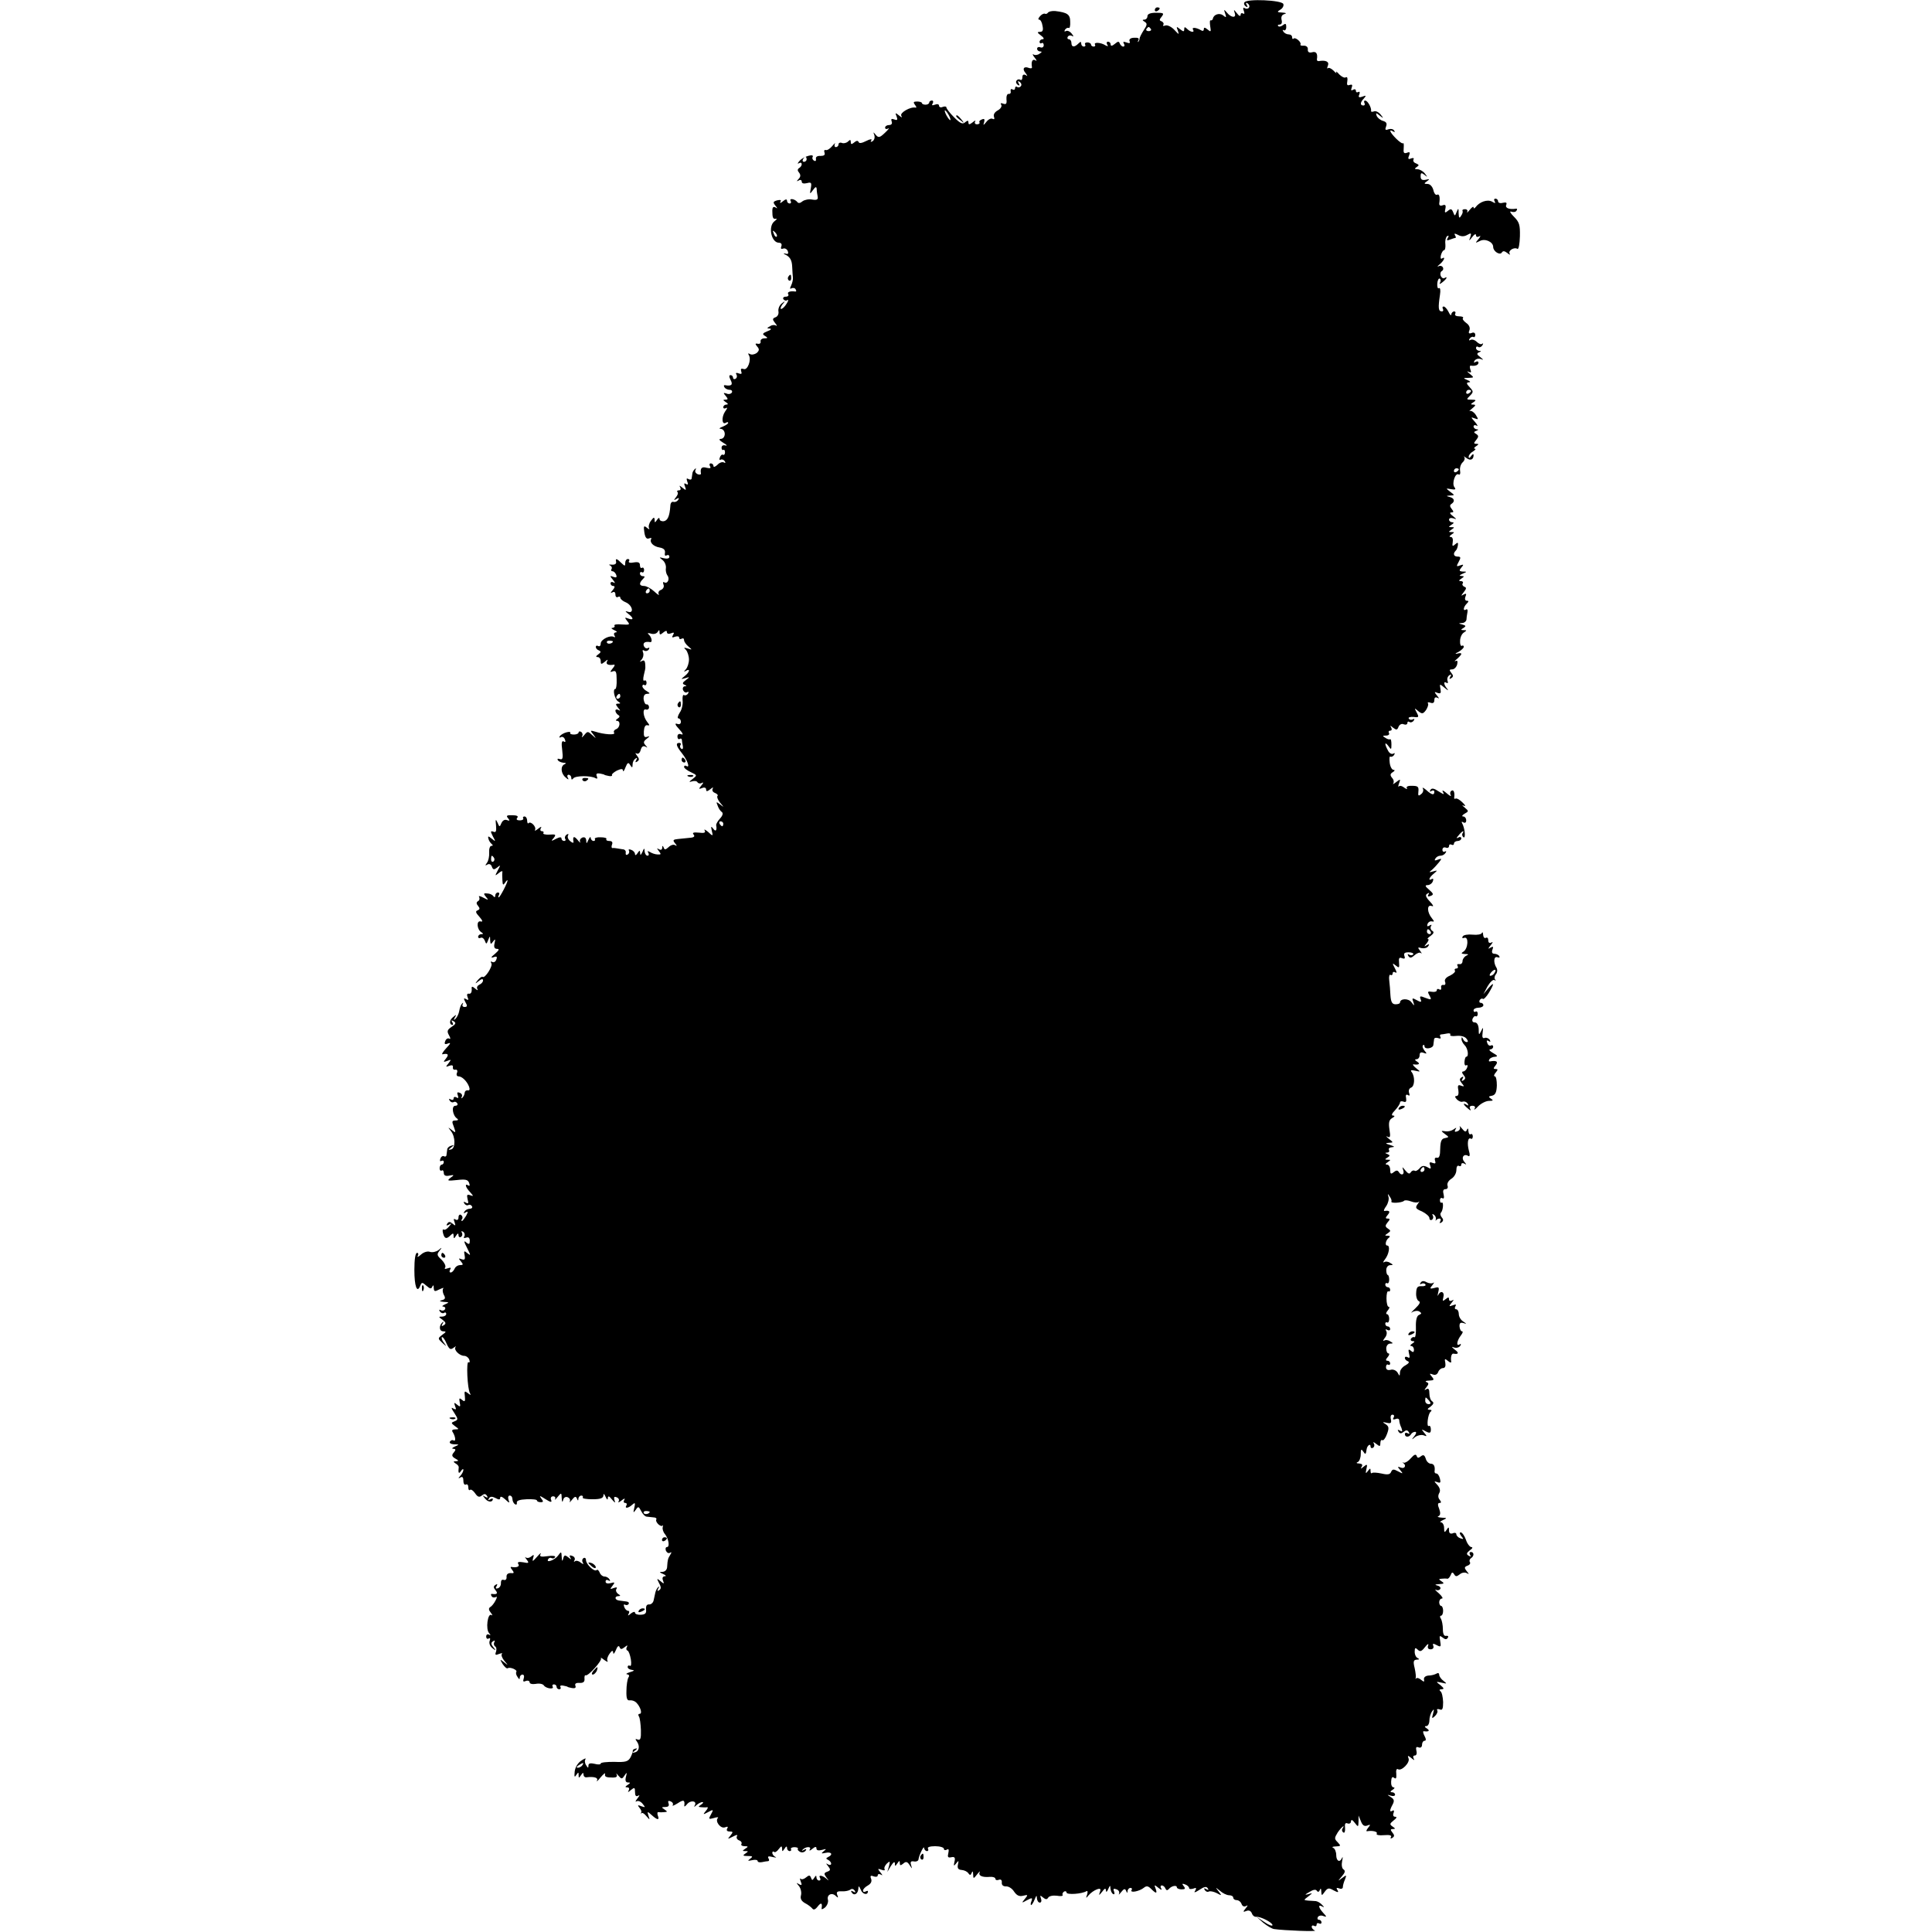 <?xml version="1.0" standalone="no"?>
<!DOCTYPE svg PUBLIC "-//W3C//DTD SVG 20010904//EN"
 "http://www.w3.org/TR/2001/REC-SVG-20010904/DTD/svg10.dtd">
<svg version="1.0" xmlns="http://www.w3.org/2000/svg"
 width="788pt" height="788pt" viewBox="0 0 788 788"
 preserveAspectRatio="xMidYMid meet">
<g transform="translate(0,788) scale(0.1,-0.1)"
fill="#000000" stroke="none">
<path d="M5076 7871 c-4 -5 -1 -13 5 -17 8 -5 9 -3 4 6 -5 9 -4 11 4 6 6 -4 9
-12 5 -17 -3 -5 -10 -6 -16 -3 -8 5 -9 1 -5 -10 4 -10 3 -15 -3 -11 -6 3 -10
1 -10 -6 0 -7 -7 -4 -15 7 -13 16 -14 17 -9 1 8 -22 -15 -20 -33 3 -11 13 -12
12 -6 -5 6 -17 4 -18 -8 -8 -15 12 -39 4 -42 -13 -1 -5 -5 -8 -9 -7 -4 2 -4
-9 -2 -24 4 -23 3 -25 -11 -13 -11 9 -15 9 -15 1 0 -7 -5 -9 -12 -4 -19 11
-39 13 -32 2 8 -13 -10 -11 -24 3 -9 9 -12 9 -12 -1 0 -11 -3 -11 -17 0 -15
12 -16 12 -9 -6 6 -18 5 -17 -14 3 -12 13 -29 21 -37 18 -8 -3 -12 -2 -8 3 3
5 -1 11 -7 14 -10 3 -10 7 0 19 11 14 8 16 -23 16 -23 0 -35 -5 -35 -14 0 -8
-6 -14 -12 -14 -10 0 -9 -3 1 -9 11 -7 10 -13 -4 -34 -9 -14 -17 -30 -17 -34
0 -4 -2 -10 -5 -13 -4 -3 -3 0 0 6 5 8 -2 11 -17 10 -14 0 -22 -6 -19 -14 4
-8 0 -10 -13 -5 -12 4 -15 3 -10 -5 4 -7 3 -12 -3 -12 -5 0 -11 6 -14 13 -3 9
-7 9 -20 -2 -11 -9 -17 -10 -17 -2 0 6 -5 11 -11 11 -5 0 -7 -5 -3 -12 5 -7 3
-8 -7 -3 -18 12 -49 14 -43 3 3 -4 0 -8 -5 -8 -6 0 -11 4 -11 8 0 5 -7 9 -15
9 -8 0 -12 -4 -9 -9 3 -4 0 -8 -5 -8 -6 0 -11 5 -11 12 0 9 -3 9 -12 0 -16
-16 -28 -15 -28 3 0 8 -5 15 -11 15 -5 0 -7 5 -4 10 4 6 12 7 18 3 7 -4 6 0
-2 10 -7 9 -18 14 -24 10 -6 -3 -7 -1 -3 6 4 6 11 9 15 7 4 -3 7 9 6 25 0 30
-11 38 -61 44 -14 1 -27 -2 -30 -7 -3 -4 -8 -6 -12 -4 -4 2 -13 -2 -20 -10 -7
-8 -9 -14 -4 -14 6 0 12 -11 14 -25 4 -18 1 -25 -10 -25 -13 0 -12 -3 4 -15
11 -8 14 -15 7 -15 -7 0 -13 -5 -13 -11 0 -5 4 -8 8 -5 5 3 9 -1 9 -8 0 -8 -6
-12 -14 -9 -7 3 -13 0 -13 -6 0 -6 6 -11 13 -11 8 0 7 -3 -3 -9 -8 -6 -19 -7
-25 -3 -5 3 -3 -3 5 -13 9 -11 10 -16 3 -11 -12 7 -18 -5 -14 -28 1 -5 -5 -6
-13 -3 -20 8 -28 -4 -13 -21 9 -13 9 -14 0 -8 -8 4 -13 1 -13 -9 0 -9 -4 -14
-9 -10 -5 3 -12 1 -15 -4 -4 -5 -1 -13 5 -17 8 -5 9 -3 4 6 -5 9 -4 11 4 6 6
-4 9 -12 5 -17 -3 -5 -10 -7 -15 -4 -5 4 -9 1 -9 -5 0 -6 -5 -8 -10 -5 -6 4
-9 1 -8 -7 2 -7 -2 -12 -8 -11 -6 1 -10 -9 -9 -22 2 -18 -1 -22 -13 -18 -10 4
-13 2 -8 -5 3 -6 -3 -16 -14 -22 -13 -7 -19 -17 -16 -26 3 -9 2 -12 -5 -9 -6
4 -17 -1 -25 -11 -13 -16 -15 -17 -10 -2 3 12 1 15 -9 11 -8 -3 -13 -8 -10
-12 2 -4 -2 -8 -10 -8 -8 0 -11 5 -8 11 4 6 -1 5 -10 -3 -13 -10 -17 -10 -17
-1 0 9 -3 10 -14 1 -10 -9 -20 -4 -45 21 -17 17 -31 35 -31 40 0 4 -7 5 -15 2
-8 -4 -15 -1 -15 5 0 6 -7 8 -17 4 -11 -4 -14 -3 -9 5 4 7 2 12 -3 12 -6 0
-11 -4 -11 -8 0 -5 -7 -9 -15 -9 -8 0 -15 3 -15 7 0 3 -9 6 -19 6 -16 0 -17
-3 -9 -14 6 -7 7 -12 2 -11 -20 5 -65 -21 -58 -33 5 -9 2 -8 -9 1 -15 12 -17
12 -10 -4 5 -14 3 -17 -10 -12 -11 4 -14 2 -10 -9 3 -8 -1 -14 -11 -14 -9 0
-16 -5 -16 -11 0 -5 6 -7 13 -3 6 4 1 -4 -13 -17 -22 -21 -27 -22 -38 -9 -11
13 -11 13 -6 -1 3 -10 0 -20 -7 -25 -8 -4 -10 -3 -5 4 4 6 -6 5 -21 -3 -18 -9
-29 -11 -31 -4 -3 6 -9 6 -18 -2 -11 -9 -14 -8 -14 2 0 10 -3 10 -11 2 -6 -6
-18 -9 -25 -6 -8 3 -14 0 -14 -6 0 -6 -5 -11 -11 -11 -5 0 -7 6 -4 13 4 6 -1
3 -10 -8 -9 -11 -21 -19 -27 -17 -6 2 -8 -3 -5 -11 3 -9 -2 -13 -17 -13 -12 1
-20 -4 -18 -12 1 -8 -2 -11 -8 -7 -6 3 -8 10 -6 14 10 16 -35 4 -52 -14 -9
-10 -11 -15 -4 -11 15 9 16 -10 2 -19 -8 -5 -8 -11 -1 -19 7 -9 7 -17 -2 -26
-9 -10 -9 -11 1 -6 6 4 12 2 12 -5 0 -7 8 -9 21 -6 18 5 20 2 16 -21 -5 -25
-4 -25 9 -7 10 14 14 15 15 4 0 -8 2 -21 4 -31 2 -12 -3 -15 -22 -12 -14 3
-32 -1 -40 -7 -9 -8 -17 -9 -21 -3 -10 13 -35 17 -27 4 3 -5 1 -10 -4 -10 -6
0 -11 5 -11 11 0 8 -6 7 -17 -2 -9 -8 -14 -9 -10 -2 5 7 0 9 -13 6 -17 -5 -18
-8 -8 -21 10 -12 10 -14 1 -8 -9 5 -13 0 -13 -13 0 -29 3 -36 15 -33 6 1 2 -4
-7 -11 -26 -21 -12 -87 19 -87 9 0 13 -6 10 -14 -4 -10 -1 -13 7 -10 7 3 16
-2 19 -10 4 -11 1 -14 -11 -10 -9 2 -7 -1 6 -7 15 -9 22 -22 23 -46 1 -18 2
-39 3 -45 1 -7 -2 -21 -7 -32 -6 -12 -6 -16 1 -12 6 3 14 2 17 -4 4 -6 3 -10
-2 -9 -20 3 -34 -2 -28 -11 3 -5 -1 -10 -10 -10 -9 0 -13 -5 -10 -10 4 -6 11
-8 16 -4 6 3 5 -3 -3 -15 -7 -12 -17 -21 -22 -21 -4 0 -2 8 5 18 13 15 12 16
-3 4 -9 -7 -15 -22 -13 -32 2 -10 -3 -21 -12 -24 -13 -5 -13 -9 -2 -23 8 -9 9
-14 4 -11 -6 4 -17 3 -25 -3 -13 -7 -13 -9 0 -9 8 -1 4 -6 -10 -11 -20 -8 -22
-12 -10 -19 13 -8 12 -10 -3 -10 -9 0 -16 -6 -15 -12 2 -7 -3 -12 -11 -10 -11
2 -12 0 -3 -11 10 -11 9 -17 -2 -27 -9 -6 -21 -8 -27 -4 -8 4 -9 3 -5 -4 12
-19 -5 -64 -21 -57 -10 3 -13 1 -10 -9 4 -11 1 -13 -10 -9 -10 4 -14 2 -9 -5
3 -6 2 -13 -4 -17 -5 -3 -10 -1 -10 4 0 6 -5 11 -10 11 -7 0 -7 -6 0 -20 10
-19 4 -26 -23 -21 -5 1 -6 -3 -2 -9 3 -5 13 -10 21 -10 8 0 12 -5 9 -11 -4 -6
-14 -8 -22 -4 -13 4 -14 3 -3 -10 10 -12 10 -15 -1 -15 -11 0 -11 -2 1 -10 10
-6 11 -10 3 -10 -7 0 -13 -5 -13 -11 0 -5 5 -7 12 -3 6 4 4 -3 -5 -15 -15 -23
-13 -56 4 -45 5 3 9 3 9 -1 0 -3 -10 -10 -22 -15 -14 -5 -17 -9 -8 -9 9 -1 16
-10 16 -21 0 -11 -7 -20 -16 -20 -10 -1 -6 -6 10 -16 14 -8 18 -13 9 -11 -9 3
-16 -1 -16 -9 0 -7 3 -11 7 -9 4 2 7 -2 7 -10 0 -8 -4 -12 -8 -10 -4 3 -10 -2
-13 -11 -3 -8 -2 -12 3 -9 5 3 13 0 17 -6 4 -7 3 -9 -4 -5 -6 3 -18 -1 -26
-10 -9 -8 -16 -11 -16 -5 0 6 -5 11 -11 11 -5 0 -7 -5 -3 -12 5 -8 0 -9 -14
-6 -20 6 -27 -2 -23 -24 0 -4 -6 -5 -14 -2 -8 4 -12 11 -8 18 3 6 2 7 -3 3 -5
-5 -10 -13 -10 -18 -1 -5 -2 -14 -3 -20 0 -5 -6 -7 -13 -3 -8 5 -9 2 -5 -10 5
-11 3 -15 -5 -10 -8 5 -9 2 -4 -11 6 -16 4 -16 -11 -4 -11 9 -14 10 -9 2 4 -8
2 -13 -5 -13 -7 0 -9 -3 -6 -7 4 -3 1 -13 -6 -21 -10 -13 -9 -14 2 -7 10 6 12
4 7 -4 -5 -7 -13 -10 -20 -8 -6 2 -12 -5 -12 -17 -3 -42 -11 -59 -27 -62 -9
-1 -17 3 -17 9 0 7 -5 5 -10 -3 -9 -13 -10 -13 -10 0 -1 12 -4 11 -15 -4 -8
-10 -11 -24 -8 -30 4 -6 0 -6 -8 1 -13 11 -15 8 -11 -18 3 -21 9 -29 19 -25 8
3 12 2 9 -2 -8 -14 9 -31 34 -35 17 -3 24 -10 22 -22 -2 -10 1 -14 7 -10 6 3
11 1 11 -6 0 -7 -9 -9 -22 -6 -21 5 -21 5 -6 -7 9 -7 15 -21 14 -32 -2 -10 1
-24 6 -31 11 -14 1 -36 -13 -28 -5 3 -6 -1 -3 -9 4 -9 -1 -18 -10 -22 -9 -3
-13 -11 -9 -18 3 -6 -5 -1 -19 12 -13 12 -32 22 -41 22 -20 0 -22 11 -5 28 9
9 9 12 0 12 -7 0 -12 5 -12 11 0 5 4 8 8 5 5 -3 9 1 9 9 0 8 -4 12 -9 9 -4 -3
-8 2 -8 11 0 11 -7 14 -25 11 -14 -3 -23 -1 -20 5 4 5 1 9 -4 9 -6 0 -11 -7
-11 -16 0 -14 -1 -14 -16 0 -19 19 -25 20 -21 4 1 -8 -6 -12 -18 -11 -11 1
-14 0 -7 -3 6 -3 10 -10 6 -15 -3 -5 -1 -9 4 -9 6 0 12 -7 15 -14 4 -11 1 -13
-11 -9 -15 6 -16 5 -2 -12 9 -11 10 -16 3 -11 -7 4 -13 2 -13 -3 0 -6 5 -11
11 -11 8 0 7 -6 -2 -17 -10 -11 -10 -14 -1 -9 7 4 12 1 12 -9 0 -9 5 -13 10
-10 6 3 10 2 10 -3 0 -5 10 -14 23 -19 27 -12 34 -47 8 -38 -13 4 -12 2 2 -9
22 -17 22 -27 0 -19 -16 6 -16 5 -5 -10 13 -15 10 -16 -22 -14 -19 2 -33 0
-30 -5 3 -4 -1 -8 -8 -9 -7 0 -4 -4 7 -9 11 -5 14 -9 7 -9 -7 -1 -10 -6 -6
-13 4 -6 3 -9 -2 -6 -15 9 -54 -10 -54 -27 0 -9 -5 -13 -10 -10 -5 3 -10 2
-10 -4 0 -5 6 -12 13 -14 9 -4 8 -8 -3 -16 -10 -7 -11 -11 -2 -11 6 0 12 -7
12 -16 0 -14 2 -15 17 -3 11 10 14 10 9 2 -7 -12 5 -18 28 -14 5 1 3 -6 -5
-15 -12 -15 -12 -17 1 -12 12 4 15 -3 15 -33 1 -22 -2 -39 -5 -39 -13 0 -3
-42 11 -51 11 -7 11 -9 0 -9 -11 0 -11 -3 0 -17 10 -11 10 -14 2 -9 -7 4 -13
3 -13 -3 0 -5 5 -13 11 -17 8 -4 7 -9 -2 -15 -8 -5 -9 -9 -3 -9 16 0 13 -28
-3 -34 -8 -3 -12 -10 -8 -15 6 -10 -41 -7 -78 5 -20 6 -21 5 -7 -12 13 -18 13
-18 -5 -2 -17 16 -19 16 -32 0 -8 -9 -12 -12 -9 -5 4 6 2 14 -4 18 -5 3 -10 2
-10 -2 0 -5 -9 -9 -19 -9 -11 0 -18 3 -15 7 2 4 -5 5 -16 2 -11 -3 -23 -10
-27 -16 -3 -5 -1 -7 4 -4 6 4 14 0 17 -9 4 -9 2 -13 -5 -8 -8 4 -10 -7 -6 -35
4 -34 2 -41 -10 -37 -8 3 -11 1 -8 -4 3 -6 14 -10 23 -11 11 0 12 -3 5 -6 -18
-7 -16 -38 4 -54 11 -10 14 -10 9 -1 -4 6 -2 12 3 12 6 0 11 -6 11 -12 0 -9 3
-9 8 -3 8 12 73 12 91 1 7 -4 9 -1 5 8 -4 10 0 13 13 11 10 -2 18 -4 18 -5 0
-1 8 -3 18 -5 9 -2 15 0 13 4 -2 3 7 11 20 18 18 8 24 8 25 0 0 -7 5 -1 10 13
8 20 12 22 19 10 8 -13 10 -12 10 2 0 9 5 20 12 24 7 5 8 3 3 -6 -5 -9 -4 -11
4 -6 9 6 9 11 -1 24 -7 9 -8 13 -2 9 7 -4 14 2 17 14 4 14 10 18 19 14 10 -6
10 -5 1 5 -10 11 -9 16 5 27 13 10 13 12 2 8 -12 -4 -15 1 -14 22 1 17 6 27
14 25 11 -2 10 0 0 13 -17 21 -21 57 -5 51 6 -2 12 2 12 9 0 8 -5 13 -10 12
-5 -1 -10 8 -12 21 -1 14 4 22 14 22 14 1 13 2 -1 11 -10 5 -18 15 -18 20 0 6
4 8 8 5 5 -3 9 1 9 9 0 8 -4 12 -9 9 -5 -3 -6 7 -2 23 4 15 7 30 6 33 0 24 -4
30 -14 24 -10 -5 -10 -4 -1 6 6 7 9 19 6 28 -4 10 -2 13 5 8 6 -3 14 -1 18 5
4 7 3 9 -3 6 -6 -4 -13 0 -17 8 -5 13 5 20 26 16 11 -1 5 22 -7 32 -6 5 -2 6
9 3 11 -4 23 -1 28 6 6 10 8 10 8 -1 0 -11 3 -11 15 -1 10 8 15 9 15 2 0 -7 7
-9 17 -5 12 5 14 3 8 -7 -6 -10 -4 -12 8 -7 10 3 17 2 17 -4 0 -6 5 -7 10 -4
6 3 10 1 10 -6 0 -6 8 -18 18 -26 16 -14 16 -14 -3 -8 -16 5 -18 4 -7 -6 6 -7
12 -25 12 -39 0 -14 -6 -32 -12 -39 -10 -11 -10 -13 0 -7 18 11 15 -5 -5 -21
-17 -14 -17 -14 2 -9 19 6 19 5 2 -8 -14 -10 -15 -15 -5 -19 9 -4 10 -6 1 -6
-7 -1 -10 -8 -7 -16 4 -8 11 -12 17 -8 6 3 7 1 3 -6 -4 -6 -11 -9 -16 -6 -5 3
-7 -7 -6 -22 2 -15 -3 -38 -12 -50 -8 -13 -10 -23 -5 -23 5 0 10 -6 10 -14 0
-9 -7 -12 -16 -8 -10 3 -7 -5 9 -22 15 -16 18 -25 9 -21 -10 4 -16 0 -16 -9 0
-8 4 -13 9 -10 4 3 8 2 9 -3 0 -4 2 -16 4 -26 2 -9 -1 -15 -6 -11 -5 3 -7 10
-4 15 4 5 1 9 -4 9 -17 0 -13 -13 11 -43 22 -28 34 -62 17 -51 -5 3 -9 1 -9
-4 0 -5 12 -14 27 -21 27 -13 27 -13 8 -28 -16 -12 -16 -14 -3 -10 10 3 20 2
23 -4 4 -5 12 -6 18 -2 7 4 6 -1 -2 -10 -12 -15 -12 -17 3 -11 9 4 16 1 16 -6
0 -9 4 -9 17 1 9 8 14 9 10 3 -4 -7 0 -15 9 -18 9 -4 14 -9 10 -13 -3 -3 2
-16 11 -27 17 -20 17 -20 0 -7 -16 12 -17 12 -10 -5 3 -10 11 -22 17 -26 6 -4
4 -14 -7 -26 -10 -11 -17 -23 -16 -28 4 -21 -2 -28 -12 -14 -9 12 -10 10 -6
-8 6 -23 5 -24 -15 -5 -12 10 -18 12 -14 6 5 -9 -1 -12 -24 -9 -21 2 -28 0
-21 -8 6 -7 2 -12 -15 -13 -13 -1 -35 -4 -49 -5 -20 -2 -22 -5 -12 -17 9 -11
9 -13 0 -8 -6 4 -18 0 -26 -8 -12 -11 -17 -12 -20 -2 -4 9 -6 9 -6 -1 -1 -8
-6 -10 -13 -6 -10 6 -10 5 -1 -7 10 -13 10 -15 -5 -14 -9 0 -24 5 -31 10 -10
5 -12 4 -7 -3 4 -7 2 -12 -3 -12 -6 0 -11 8 -12 18 0 14 -2 14 -9 -3 -6 -13
-9 -15 -9 -5 -1 13 -2 13 -11 0 -5 -8 -10 -10 -10 -4 0 7 -7 15 -16 18 -8 3
-12 2 -9 -3 3 -5 1 -13 -5 -16 -6 -4 -9 -1 -8 7 2 7 -4 14 -12 14 -8 1 -19 3
-25 4 -5 1 -13 2 -17 1 -4 0 -5 6 -2 14 4 10 0 15 -11 15 -9 0 -14 3 -12 8 3
4 -8 7 -23 7 -16 1 -26 -3 -24 -7 3 -4 0 -8 -5 -8 -6 0 -11 6 -12 13 0 6 -4 3
-9 -8 -7 -17 -9 -17 -9 -3 -1 11 -6 15 -16 12 -8 -4 -12 -11 -9 -18 3 -6 -2
-2 -10 8 -15 18 -21 15 -17 -8 1 -5 -5 -4 -13 3 -9 7 -13 18 -9 24 3 6 1 7 -6
3 -6 -4 -9 -12 -6 -17 4 -5 1 -9 -4 -9 -6 0 -11 5 -11 10 0 7 -8 6 -22 -1 -20
-11 -22 -10 -10 3 11 14 9 16 -17 14 -16 -1 -28 2 -25 6 3 4 0 8 -6 8 -6 0 -8
5 -4 13 5 7 0 6 -11 -3 -10 -8 -16 -10 -13 -5 7 12 -17 37 -26 28 -3 -4 -6 1
-6 10 0 9 -5 17 -11 17 -5 0 -8 -4 -5 -8 2 -4 -4 -8 -14 -8 -12 0 -16 4 -10
11 5 6 -2 10 -20 10 -23 1 -27 -2 -18 -12 8 -10 7 -12 -4 -8 -9 4 -18 -1 -23
-12 -7 -17 -8 -17 -16 2 -7 16 -9 14 -6 -11 2 -24 0 -31 -11 -26 -12 4 -12 1
-2 -19 12 -22 12 -23 -4 -10 -15 12 -17 12 -14 0 2 -8 8 -17 13 -21 6 -5 6 -8
-1 -8 -6 0 -10 -12 -9 -27 1 -16 -3 -34 -9 -42 -8 -11 -8 -13 2 -7 7 4 15 1
18 -9 5 -13 9 -13 22 -3 14 12 14 10 2 -12 -12 -23 -12 -24 4 -11 9 8 16 10
15 5 -1 -5 -1 -20 0 -34 1 -20 3 -22 11 -10 5 8 10 12 10 9 0 -10 -31 -69 -36
-69 -3 0 -2 5 1 10 3 6 1 10 -4 10 -6 0 -11 -6 -11 -12 0 -8 -3 -9 -8 -3 -4 6
-15 11 -25 11 -15 2 -16 -1 -5 -14 12 -14 10 -14 -11 -3 -13 7 -21 8 -17 3 3
-6 2 -14 -4 -17 -8 -5 -8 -11 0 -20 8 -10 7 -14 -2 -18 -10 -3 -8 -10 7 -26
14 -16 15 -22 5 -19 -18 4 -15 -33 3 -44 9 -6 9 -8 0 -8 -7 0 -13 -5 -13 -11
0 -5 5 -7 10 -4 6 3 13 -2 17 -11 6 -16 7 -16 14 2 7 18 8 18 8 -1 1 -17 3
-18 12 -5 9 12 10 11 6 -7 -4 -16 0 -23 10 -23 11 0 8 -6 -8 -20 -17 -14 -19
-18 -6 -14 13 5 16 2 11 -10 -3 -9 -11 -13 -17 -9 -6 3 -7 1 -3 -6 7 -11 -27
-64 -36 -55 -3 2 -11 -4 -19 -13 -13 -16 -12 -17 4 -4 11 9 17 10 17 2 0 -6
-7 -14 -15 -17 -8 -4 -12 -11 -8 -18 4 -6 0 -6 -9 2 -13 11 -16 10 -14 -5 0
-10 -4 -17 -11 -16 -8 2 -10 -4 -6 -14 5 -11 3 -14 -6 -8 -10 6 -11 3 -3 -12
9 -15 8 -20 -3 -20 -8 0 -11 5 -8 11 3 6 2 8 -2 3 -5 -4 -10 -17 -12 -30 -2
-12 -9 -26 -15 -32 -8 -7 -9 -6 -3 5 8 13 6 13 -8 1 -15 -12 -15 -31 -1 -31 3
0 2 5 -2 12 -5 7 -3 8 6 3 11 -7 9 -12 -8 -23 -18 -12 -20 -18 -11 -34 7 -12
7 -18 1 -14 -5 3 -13 -1 -16 -10 -5 -12 -2 -15 11 -10 13 5 11 0 -7 -19 -14
-15 -20 -26 -15 -25 22 5 27 -1 14 -17 -12 -15 -12 -16 5 -10 17 7 17 6 5 -10
-12 -15 -12 -16 3 -10 11 4 17 2 15 -6 -1 -7 3 -11 10 -10 7 2 10 -4 7 -12 -4
-8 -1 -15 6 -15 14 0 34 -19 43 -42 4 -11 2 -17 -5 -15 -7 1 -12 -3 -13 -10 0
-6 -4 -15 -9 -20 -5 -4 -6 -3 -3 3 4 7 0 14 -8 17 -10 4 -12 1 -8 -10 4 -11 2
-14 -5 -9 -7 4 -12 2 -12 -4 0 -6 -5 -8 -12 -4 -7 4 -8 3 -4 -5 4 -6 11 -9 16
-6 5 3 11 1 15 -5 3 -5 0 -10 -8 -10 -17 0 -11 -40 7 -52 7 -5 4 -8 -6 -8 -15
0 -16 -4 -7 -26 9 -25 8 -26 -8 -13 -17 13 -17 13 -4 -4 19 -24 19 -70 1 -75
-13 -3 -13 -2 0 8 13 10 13 11 0 7 -8 -2 -16 -9 -16 -15 -1 -7 -2 -17 -3 -23
0 -5 -5 -8 -10 -5 -5 3 -12 -1 -15 -10 -3 -8 -2 -12 4 -9 6 3 10 1 10 -4 0 -6
-4 -11 -8 -11 -5 0 -9 -7 -9 -15 0 -8 4 -12 9 -9 4 3 8 -2 8 -10 0 -10 7 -14
22 -11 21 4 22 3 5 -9 -15 -12 -12 -13 26 -9 35 4 45 2 50 -11 4 -10 3 -15 -3
-11 -16 10 -12 -7 7 -27 15 -17 15 -18 1 -13 -13 5 -15 2 -11 -16 5 -17 3 -20
-7 -14 -9 5 -11 4 -6 -4 4 -6 11 -9 16 -6 5 3 11 1 15 -5 3 -5 -1 -10 -9 -10
-8 0 -18 -5 -22 -12 -5 -7 -3 -8 5 -3 10 6 11 3 2 -14 -7 -11 -14 -21 -17 -21
-3 0 -3 4 1 9 3 5 1 12 -5 16 -5 3 -10 -1 -10 -10 0 -10 -5 -13 -12 -9 -8 5
-9 2 -4 -11 5 -15 4 -16 -8 -6 -11 9 -16 9 -22 0 -5 -8 -3 -9 7 -4 12 8 12 6
0 -8 -7 -9 -17 -15 -21 -12 -5 3 -6 -4 -3 -15 6 -23 14 -25 31 -8 9 9 12 9 12
-2 0 -13 2 -13 10 0 7 11 10 11 10 2 0 -7 5 -10 10 -7 6 4 7 11 4 17 -4 7 -2
8 5 4 6 -4 8 -12 5 -18 -5 -7 -2 -9 7 -6 10 4 15 -1 15 -13 0 -14 -3 -16 -15
-6 -10 9 -9 2 4 -23 15 -30 16 -33 2 -22 -14 12 -16 11 -12 -8 3 -17 0 -20
-12 -16 -13 5 -14 4 -3 -9 10 -12 10 -15 -4 -15 -9 0 -19 -7 -22 -15 -4 -8
-10 -15 -16 -15 -5 0 -6 5 -2 12 5 8 2 9 -10 5 -11 -4 -15 -3 -10 4 3 6 -4 20
-15 31 -19 17 -20 22 -9 36 12 15 11 16 -4 3 -10 -7 -25 -10 -34 -7 -10 4 -26
-1 -37 -11 -11 -10 -17 -12 -13 -5 4 6 2 12 -3 12 -7 0 -11 -27 -11 -69 0 -68
11 -98 24 -65 6 15 8 15 25 0 15 -13 20 -14 24 -4 4 8 6 7 6 -5 1 -15 4 -16
23 -6 13 6 20 8 16 4 -4 -4 -3 -16 2 -26 8 -13 6 -19 -8 -22 -12 -3 -9 -5 8
-7 23 -1 23 -2 5 -10 -11 -5 -14 -9 -7 -9 7 -1 10 -6 7 -11 -4 -6 -11 -7 -17
-4 -7 4 -8 2 -4 -5 4 -6 12 -9 17 -6 5 4 9 1 9 -4 0 -6 -8 -11 -17 -11 -15 0
-15 -1 2 -13 14 -11 15 -16 5 -22 -9 -6 -11 -4 -5 6 5 8 4 10 0 6 -16 -14 -14
-37 3 -37 13 0 12 -3 -4 -14 -19 -15 -19 -15 0 -33 18 -16 19 -17 7 0 -8 9
-11 20 -9 23 3 3 12 -8 19 -25 11 -24 16 -28 29 -18 8 6 12 8 8 3 -9 -11 16
-36 35 -36 8 0 18 -7 21 -16 3 -8 2 -13 -3 -10 -10 7 -5 -109 6 -127 5 -8 2
-8 -9 1 -13 10 -15 9 -12 -13 2 -21 0 -24 -11 -15 -12 10 -13 8 -10 -10 4 -18
2 -20 -11 -9 -12 10 -13 9 -8 -6 6 -14 4 -16 -7 -10 -10 7 -9 1 4 -18 16 -25
16 -28 1 -34 -15 -6 -15 -7 2 -20 17 -12 17 -13 0 -13 -11 0 -15 -4 -9 -12 11
-18 13 -39 3 -33 -5 3 -11 1 -15 -5 -3 -6 4 -10 17 -11 22 0 22 -1 3 -9 -11
-5 -14 -9 -6 -9 10 -1 11 -4 2 -15 -10 -11 -8 -17 6 -25 14 -8 15 -10 3 -11
-12 0 -12 -2 -2 -9 8 -4 13 -11 13 -15 -3 -23 0 -30 9 -16 5 8 10 10 10 5 0
-6 -6 -17 -12 -24 -10 -11 -10 -13 0 -7 8 5 12 0 12 -14 0 -12 5 -18 10 -15 6
3 10 -2 10 -11 0 -10 3 -14 7 -11 3 4 13 -2 21 -14 10 -15 17 -17 27 -9 10 8
15 8 21 -1 5 -8 3 -9 -7 -4 -12 8 -12 6 0 -8 12 -15 31 -15 31 -1 0 3 -5 2
-12 -2 -7 -4 -8 -3 -4 4 5 9 13 9 27 2 14 -8 19 -7 19 1 0 7 8 5 20 -6 18 -17
20 -17 14 -2 -3 10 -1 17 5 17 6 0 11 -6 11 -14 0 -8 5 -18 10 -21 6 -4 9 -1
8 6 -2 8 12 13 40 14 23 1 42 -1 42 -5 0 -4 7 -7 15 -7 12 0 12 3 2 16 -9 12
-5 11 17 -3 22 -14 28 -15 24 -4 -4 8 0 15 8 15 7 0 11 -5 8 -11 -3 -6 2 -2
10 8 16 19 16 19 17 -5 1 -16 3 -18 6 -7 2 10 10 15 19 11 7 -3 11 -10 8 -17
-3 -6 1 -3 9 7 11 14 16 15 20 5 4 -10 6 -10 6 0 1 6 6 12 12 12 5 0 8 -3 6
-8 -3 -4 15 -7 39 -7 32 0 44 4 45 15 0 10 3 8 9 -5 5 -12 9 -14 9 -6 1 11 5
10 17 -5 13 -15 15 -16 10 -2 -3 12 -1 15 9 11 8 -3 12 -10 8 -17 -4 -6 2 -4
12 4 11 9 16 10 11 2 -4 -7 -2 -12 4 -12 6 0 8 -5 5 -10 -9 -14 8 -12 24 3 11
10 13 8 8 -13 -5 -21 -4 -22 6 -8 10 15 12 14 22 -5 6 -12 16 -23 23 -23 7 -1
19 -2 28 -3 8 0 13 -4 11 -8 -3 -5 1 -13 8 -20 8 -7 15 -9 18 -5 2 4 2 1 0 -7
-2 -7 2 -20 9 -28 15 -19 21 -53 8 -53 -5 0 -7 -7 -4 -15 4 -8 11 -12 17 -8 6
4 7 1 1 -8 -10 -16 -11 -20 -13 -49 0 -12 -8 -20 -18 -21 -15 0 -15 -2 2 -9
11 -5 14 -9 6 -9 -8 -1 -11 -7 -7 -17 6 -15 4 -15 -10 -3 -16 13 -16 12 -6 -8
9 -16 9 -24 0 -29 -7 -5 -8 -3 -3 7 5 8 4 10 0 6 -5 -4 -10 -14 -12 -22 -2 -8
-5 -23 -7 -32 -2 -10 -10 -17 -18 -17 -10 1 -14 -6 -13 -20 2 -16 -3 -21 -21
-22 -13 -1 -24 3 -24 8 0 6 -8 4 -17 -3 -11 -10 -14 -10 -9 -1 4 6 3 12 -2 12
-6 0 -13 7 -16 16 -3 8 -2 12 3 9 5 -3 12 -2 15 3 3 5 -1 9 -9 10 -8 1 -22 3
-30 4 -18 2 -20 18 -2 18 9 0 8 3 -2 9 -7 5 -11 14 -7 20 5 7 1 8 -11 4 -15
-6 -16 -5 -5 9 11 14 10 16 -7 11 -13 -3 -21 -1 -21 6 0 7 5 9 12 5 7 -4 8 -3
4 4 -4 7 -13 12 -21 12 -7 0 -16 7 -19 16 -4 9 -9 14 -13 10 -9 -8 -43 24 -43
41 0 8 -5 11 -10 8 -6 -4 -7 -12 -3 -18 5 -8 2 -8 -9 0 -8 7 -19 9 -23 5 -5
-4 -5 -2 -2 4 4 7 0 15 -9 18 -10 4 -13 2 -8 -7 6 -9 3 -8 -8 1 -14 11 -17 10
-21 -5 -3 -13 -5 -11 -6 6 -1 24 -2 24 -15 6 -13 -18 -51 -32 -40 -14 3 5 9 7
14 4 5 -3 11 -1 14 4 3 5 -10 7 -30 4 -28 -4 -35 -2 -29 9 4 7 -3 2 -15 -12
-17 -19 -20 -21 -16 -6 5 15 4 17 -7 8 -8 -7 -18 -8 -23 -4 -4 4 -3 0 4 -9 11
-14 9 -16 -14 -11 -19 3 -25 1 -20 -7 7 -10 -6 -16 -28 -12 -5 1 -4 -4 3 -12
9 -12 8 -15 -6 -13 -11 0 -18 -5 -17 -16 1 -9 -4 -14 -11 -12 -8 3 -12 -2 -12
-12 1 -9 -4 -19 -12 -22 -9 -3 -11 0 -6 8 5 9 4 11 -4 6 -9 -6 -9 -11 0 -22
11 -13 6 -18 -14 -15 -5 1 -6 -3 -2 -9 3 -6 11 -7 17 -4 6 4 6 -1 -1 -14 -6
-12 -16 -24 -22 -27 -7 -5 -6 -12 3 -23 7 -9 8 -13 2 -9 -15 9 -24 -59 -9 -74
7 -9 7 -10 -1 -6 -6 3 -11 0 -11 -8 0 -8 5 -11 10 -8 6 4 8 0 4 -10 -3 -9 1
-21 11 -29 15 -12 16 -11 4 4 -10 12 -10 18 -1 24 7 4 9 3 5 -4 -3 -6 -2 -13
3 -17 6 -3 7 -13 4 -22 -5 -13 -2 -15 12 -9 11 4 16 4 12 0 -4 -4 1 -17 10
-28 17 -20 17 -20 -1 -6 -18 14 -18 14 -6 -7 8 -12 17 -20 21 -17 10 6 40 -7
35 -15 -3 -4 -1 -13 5 -21 6 -10 9 -11 9 -2 0 6 5 12 11 12 6 0 8 -7 5 -16 -4
-12 -2 -15 9 -10 8 3 15 0 15 -5 0 -7 11 -9 25 -7 14 3 29 0 33 -6 8 -13 44
-18 36 -5 -3 5 0 9 5 9 6 0 11 -4 11 -10 0 -5 5 -10 11 -10 5 0 8 4 5 9 -4 5
2 8 11 6 10 -2 18 -4 18 -5 0 -1 8 -3 18 -5 12 -2 17 1 14 9 -4 9 3 13 16 12
15 -1 22 4 21 16 -1 10 1 17 5 15 10 -4 69 61 62 70 -3 4 3 1 13 -7 11 -8 17
-10 14 -5 -4 6 0 19 8 30 10 14 14 15 15 4 0 -8 5 -3 11 11 6 16 12 20 15 12
4 -10 8 -10 21 0 10 8 13 9 9 1 -4 -6 -3 -13 2 -15 5 -1 11 -18 14 -36 3 -18
1 -30 -4 -26 -5 3 -9 0 -9 -5 0 -6 8 -11 18 -12 11 -1 9 -4 -8 -9 -14 -4 -19
-8 -12 -9 8 -1 10 -6 5 -13 -4 -7 -8 -32 -8 -54 -1 -32 3 -41 14 -39 9 1 20
-3 26 -9 17 -17 26 -46 14 -46 -6 0 -7 -5 -3 -11 4 -6 7 -31 8 -55 1 -35 -2
-43 -13 -39 -10 4 -11 2 -4 -7 14 -19 10 -41 -7 -45 -13 -4 -13 -3 0 7 10 8
11 10 2 8 -8 -2 -12 -6 -11 -8 1 -3 -3 -15 -9 -27 -10 -18 -20 -21 -67 -19
-30 0 -55 -2 -55 -7 0 -4 -11 -5 -25 -1 -17 4 -25 2 -25 -7 0 -11 -2 -11 -9 1
-6 8 -7 19 -3 25 3 5 -4 3 -17 -6 -14 -9 -25 -27 -27 -44 -2 -22 -1 -26 6 -15
9 13 10 13 10 0 0 -13 1 -13 10 0 7 11 10 11 10 2 0 -7 6 -12 12 -11 32 4 49
-2 43 -13 -4 -7 3 -2 14 12 12 14 20 21 19 15 -3 -12 4 -15 33 -15 13 0 18 4
14 13 -4 6 0 4 7 -5 13 -15 15 -15 25 0 10 15 11 14 6 -5 -4 -15 -1 -23 8 -23
11 0 11 -2 -1 -10 -11 -7 -11 -10 -2 -10 8 0 10 -5 6 -13 -5 -8 -2 -8 9 2 15
12 17 11 17 -8 0 -15 4 -20 13 -15 7 5 6 0 -3 -11 -8 -10 -10 -16 -4 -12 7 4
18 -1 25 -10 12 -15 12 -16 -5 -10 -15 6 -17 5 -8 -6 7 -8 10 -17 7 -20 -3 -4
-2 -5 2 -2 3 3 12 -3 20 -13 14 -16 14 -16 8 2 -6 19 -5 19 13 3 23 -21 33
-22 25 -2 -3 9 -2 15 3 14 5 -1 16 -1 24 0 13 1 13 2 0 11 -13 8 -12 10 4 10
12 0 16 5 13 14 -4 10 -1 13 8 9 8 -3 12 -10 9 -15 -4 -6 5 -2 20 7 24 16 30
14 27 -10 -1 -5 4 -3 11 6 14 18 42 14 32 -4 -5 -8 -2 -8 7 1 7 6 18 12 24 12
5 0 3 -5 -5 -10 -13 -9 -13 -10 0 -11 8 -1 19 -1 24 0 5 1 3 -6 -5 -15 -13
-16 -12 -16 9 -5 22 12 23 11 12 -9 -11 -20 -10 -21 12 -15 12 4 20 4 16 0
-13 -13 11 -45 29 -38 11 4 14 3 9 -5 -4 -7 -1 -12 10 -12 14 0 15 -2 3 -17
-13 -15 -12 -15 10 -4 15 8 21 9 17 2 -4 -6 0 -14 8 -17 9 -3 13 -10 10 -15
-3 -5 3 -9 13 -9 15 0 16 -2 3 -10 -13 -9 -13 -10 0 -10 13 0 13 -1 0 -10 -12
-8 -10 -10 10 -10 20 0 22 -2 10 -11 -12 -9 -11 -10 8 -6 12 3 22 1 22 -3 0
-5 8 -7 18 -5 9 2 21 4 25 4 5 1 5 6 1 12 -4 8 1 9 17 5 13 -3 18 -3 12 0 -7
3 -13 11 -13 17 0 5 3 7 7 4 3 -4 12 1 19 11 11 14 13 14 14 2 0 -13 1 -13 10
0 6 10 10 11 10 3 0 -7 5 -13 11 -13 5 0 8 4 5 8 -2 4 4 8 14 8 10 0 17 -3 14
-7 -2 -4 3 -9 11 -13 8 -3 17 0 21 6 5 7 2 8 -7 3 -8 -5 -10 -4 -6 0 12 14 38
15 30 2 -4 -7 1 -6 10 2 12 10 17 10 17 2 0 -8 8 -10 23 -6 18 5 19 4 7 -5
-12 -10 -11 -11 8 -7 23 5 31 -7 10 -17 -10 -5 -10 -7 0 -12 6 -3 12 -10 12
-15 0 -6 -6 -7 -13 -3 -9 6 -9 4 1 -8 10 -13 10 -17 -4 -22 -14 -5 -14 -9 -3
-24 11 -14 11 -15 -1 -4 -17 14 -34 16 -25 2 3 -6 1 -10 -4 -10 -6 0 -11 6
-11 13 0 9 -3 8 -9 -2 -7 -11 -9 -11 -13 0 -4 11 -8 12 -20 2 -8 -7 -18 -10
-22 -6 -4 4 -4 -1 0 -11 6 -15 4 -17 -7 -11 -12 8 -12 6 0 -8 7 -9 11 -26 8
-37 -4 -14 2 -24 16 -32 12 -6 25 -16 30 -22 5 -7 12 -5 22 8 14 18 20 15 16
-8 -1 -5 5 -3 14 4 9 8 14 22 12 31 -6 21 16 32 32 16 9 -9 11 -8 6 4 -5 12 0
16 17 15 13 -1 28 2 35 6 7 6 14 4 19 -3 5 -8 3 -9 -6 -4 -9 5 -11 4 -6 -4 10
-15 26 -5 27 17 0 12 3 10 10 -6 7 -19 29 -23 29 -6 0 3 -4 2 -10 -1 -5 -3
-10 -2 -10 4 0 6 9 15 20 21 12 7 17 16 13 27 -5 12 -2 15 10 10 9 -3 17 -2
17 4 0 6 6 7 13 3 8 -5 7 -2 -2 9 -12 15 -12 17 4 11 10 -4 16 -3 13 2 -3 5 1
15 9 23 13 12 14 11 9 -10 l-7 -24 15 25 c10 15 15 19 16 10 0 -13 1 -13 10 0
8 12 10 12 10 1 0 -10 3 -11 14 -2 11 10 17 8 26 -6 11 -17 11 -17 6 0 -4 13
-1 17 11 15 10 -2 18 2 19 7 2 18 23 60 23 48 1 -7 6 -13 12 -13 5 0 7 4 4 10
-4 6 8 10 29 10 20 0 36 -5 36 -11 0 -5 5 -7 12 -3 7 5 9 0 6 -14 -4 -16 -2
-20 12 -17 14 3 17 -2 13 -18 -4 -18 -3 -20 7 -7 10 13 11 12 7 -5 -3 -15 1
-21 16 -22 11 -1 23 -7 27 -14 6 -8 9 -8 13 2 3 9 6 7 6 -5 1 -20 1 -20 17 0
8 10 13 14 10 8 -7 -14 10 -22 42 -19 12 1 22 -3 22 -8 0 -5 6 -7 14 -4 8 3
13 -1 12 -11 -1 -11 6 -16 17 -16 10 1 25 -8 33 -21 11 -16 21 -21 37 -17 20
5 21 4 7 -13 -14 -17 -14 -18 9 -5 21 11 23 10 18 -4 -4 -9 -4 -16 -1 -16 2 0
9 10 14 23 7 17 9 18 9 5 1 -10 6 -18 12 -18 6 0 8 7 5 16 -5 14 -4 15 8 5 11
-9 16 -9 21 -1 4 7 20 10 36 8 15 -3 26 -1 23 3 -2 4 0 10 6 14 5 3 10 1 10
-4 0 -10 64 -6 82 6 4 2 5 -4 2 -14 -6 -16 -5 -17 7 -2 8 9 22 19 33 23 14 5
17 2 12 -11 -5 -15 -4 -15 9 1 11 15 15 16 16 5 0 -8 4 -6 9 6 7 16 9 17 9 3
1 -9 5 -20 11 -23 6 -3 7 1 4 10 -5 11 -2 14 10 9 9 -3 13 -11 10 -18 -3 -6 1
-3 9 7 11 14 16 15 20 5 4 -10 6 -10 6 0 1 6 6 12 12 12 5 0 8 -4 4 -9 -7 -13
33 -5 51 10 10 8 17 7 29 -5 21 -21 26 -20 18 2 -6 15 -5 16 12 2 11 -9 16
-10 11 -2 -4 6 -3 12 3 12 5 0 12 -6 14 -12 4 -9 8 -9 14 -3 10 13 33 18 33 7
0 -4 9 -8 19 -8 15 0 17 3 9 13 -8 10 -7 12 6 7 9 -3 16 -10 16 -15 0 -4 7 -5
17 -2 12 5 14 3 8 -8 -7 -10 -2 -9 17 3 19 13 29 15 34 6 5 -7 3 -8 -6 -3 -9
5 -11 4 -6 -4 4 -6 11 -9 16 -6 5 3 20 0 32 -6 22 -12 22 -11 8 7 -14 18 -14
18 6 2 11 -10 28 -18 37 -18 9 0 17 -4 17 -10 0 -5 6 -10 14 -10 8 0 17 -7 20
-16 3 -9 11 -12 18 -8 9 5 8 2 -1 -9 -12 -15 -12 -17 3 -11 10 4 18 0 22 -10
3 -9 11 -15 18 -14 16 2 66 -23 66 -34 0 -5 -15 0 -32 12 l-33 22 27 -24 c16
-13 36 -25 45 -26 41 -6 177 -11 166 -6 -7 3 -13 10 -13 15 0 6 5 7 10 4 6 -3
10 -1 10 5 0 6 5 8 10 5 6 -3 10 -1 10 4 0 6 -5 11 -11 11 -5 0 -7 5 -4 11 4
6 14 8 23 4 14 -5 14 -3 -1 13 -20 22 -22 36 -4 26 9 -5 9 -3 -1 7 -7 8 -18
14 -25 15 -7 0 -21 2 -31 2 -20 2 -20 2 0 17 19 15 19 15 -1 9 -15 -4 -13 -1
5 9 16 10 27 12 31 5 4 -6 9 -5 12 3 3 9 6 7 6 -5 1 -19 2 -19 14 -2 12 16 17
17 36 6 19 -10 22 -9 16 1 -6 8 -4 11 7 7 8 -4 15 -1 15 5 0 7 4 21 9 32 7 18
6 19 -12 5 -19 -14 -19 -14 -1 7 13 15 15 23 7 28 -7 4 -9 19 -6 34 3 14 3 20
0 14 -9 -22 -24 -14 -24 11 0 13 -6 27 -12 29 -7 3 -3 6 10 6 21 1 22 2 8 17
-14 14 -14 17 0 40 15 22 33 36 19 15 -3 -5 -1 -12 4 -15 5 -4 8 5 7 18 -2 17
1 23 10 19 8 -3 14 1 14 8 1 9 6 7 15 -5 15 -19 15 -19 16 5 l0 24 10 -24 c6
-16 14 -21 25 -17 14 6 15 4 4 -9 -7 -9 -9 -15 -4 -14 22 4 45 -2 39 -10 -3
-5 10 -8 30 -6 23 2 33 -1 28 -8 -3 -6 -1 -7 6 -3 9 6 9 11 0 22 -9 11 -8 14
2 14 11 0 11 2 -1 10 -13 9 -12 12 4 25 12 9 15 15 7 15 -8 0 -11 6 -7 16 3 8
2 12 -4 9 -13 -8 -13 1 0 25 8 15 6 22 -7 30 -17 11 -17 11 0 6 9 -3 17 -1 17
4 0 6 -6 10 -12 10 -9 0 -8 4 2 10 8 5 10 10 4 10 -7 0 -11 11 -10 24 1 17 5
21 12 15 8 -6 10 -2 9 16 -2 14 1 23 7 19 14 -9 50 27 43 44 -5 13 -3 13 12 1
11 -9 14 -10 9 -2 -4 8 -2 13 5 13 6 0 9 8 6 19 -3 14 -1 18 9 14 8 -3 14 1
14 11 0 9 5 16 10 16 7 0 7 7 0 20 -6 11 -7 20 -3 19 20 -3 27 2 13 11 -10 6
-11 10 -2 10 6 0 12 10 12 23 0 12 5 29 11 37 8 12 9 9 4 -9 -6 -21 -5 -22 8
-10 8 8 12 18 9 23 -3 5 1 7 10 4 11 -5 14 2 14 30 -1 21 -5 40 -11 44 -6 5
-4 8 5 8 11 1 10 4 -5 17 -20 15 -19 15 5 10 22 -5 23 -5 8 7 -10 7 -18 19
-18 25 0 7 -5 9 -11 5 -7 -4 -21 -8 -33 -8 -12 -1 -20 -8 -18 -16 2 -10 0 -11
-11 -2 -8 7 -17 10 -20 7 -4 -3 -5 -3 -3 1 2 3 0 21 -4 40 -7 28 -5 34 9 35
10 0 11 2 4 6 -7 2 -13 14 -13 26 0 17 3 18 12 9 10 -10 16 -8 30 10 10 13 16
16 13 7 -4 -10 0 -16 10 -16 9 0 14 6 11 14 -4 10 -1 11 14 3 17 -9 18 -7 14
17 -4 22 -3 24 10 14 10 -8 16 -9 21 -1 4 6 1 9 -7 8 -8 -2 -13 7 -13 27 0 17
-4 36 -8 43 -5 6 -4 12 0 12 5 0 9 9 9 20 0 11 -4 20 -8 20 -4 0 -8 7 -8 15 0
8 5 15 11 15 6 0 1 9 -12 21 -13 11 -19 18 -12 15 6 -4 14 -2 17 3 4 5 -2 12
-11 14 -13 3 -10 5 7 6 20 1 22 3 10 11 -13 9 -13 10 0 11 8 1 19 1 23 0 4 -1
10 6 14 15 4 12 8 13 14 3 6 -10 10 -10 23 0 8 7 21 9 28 5 11 -6 11 -5 0 8
-10 13 -10 17 3 22 9 3 14 10 10 15 -3 5 -1 12 5 16 13 8 13 25 -1 25 -5 0 -7
-5 -3 -12 5 -7 3 -8 -6 -3 -10 6 -9 11 5 22 11 7 13 13 6 13 -6 0 -17 14 -22
30 -6 17 -16 30 -21 30 -6 0 -5 -6 2 -15 11 -13 10 -14 -4 -9 -9 3 -16 11 -16
16 0 6 -7 8 -15 4 -10 -3 -15 1 -15 12 0 15 -2 15 -10 2 -8 -12 -10 -11 -10 8
0 12 -6 22 -12 23 -7 0 -4 4 7 9 18 8 18 9 -5 10 -14 1 -20 4 -13 6 8 4 9 13
3 30 -7 16 -6 24 1 24 8 0 8 4 1 13 -7 8 -7 18 -2 27 6 10 3 21 -7 33 -15 16
-15 17 -1 12 13 -5 15 -2 11 14 -3 12 -9 21 -14 21 -5 0 -8 3 -8 8 3 20 -2 32
-15 32 -8 0 -18 9 -21 21 -5 15 -10 17 -20 9 -10 -8 -14 -7 -17 2 -3 8 -10 6
-23 -9 -10 -12 -23 -20 -29 -19 -6 2 -8 1 -3 -1 14 -9 7 -25 -9 -19 -15 6 -15
4 -3 -10 13 -16 12 -16 -9 -5 -18 10 -23 9 -28 -2 -4 -11 -14 -13 -39 -7 -19
4 -36 5 -39 2 -4 -3 -6 1 -6 9 0 12 -2 11 -11 -1 -9 -12 -10 -10 -6 8 5 20 3
22 -11 10 -12 -10 -14 -10 -8 0 5 8 1 12 -11 13 -10 0 -13 3 -5 6 6 2 12 17
12 31 0 21 2 24 10 12 9 -14 11 -13 14 9 2 15 16 25 16 12 0 -7 5 -9 10 -6 6
4 7 12 3 18 -4 7 0 6 10 -2 15 -12 17 -11 17 3 0 10 4 15 8 12 4 -3 13 8 19
25 9 24 8 31 -5 40 -15 9 -14 10 4 6 17 -4 20 -1 17 14 -3 11 0 19 6 19 7 0 9
-5 5 -12 -5 -7 -2 -9 8 -6 8 4 15 1 15 -5 0 -7 4 -21 9 -31 5 -15 4 -17 -6
-11 -9 5 -11 4 -6 -4 6 -9 11 -9 21 -1 10 8 15 8 21 -1 4 -8 3 -9 -4 -5 -7 4
-12 2 -12 -3 0 -14 17 -14 25 -1 3 6 11 10 17 10 6 0 5 -7 -3 -17 -13 -16 -12
-17 3 -4 10 7 25 10 34 7 15 -6 15 -4 3 10 -13 16 -12 16 6 6 17 -9 21 -7 21
8 0 10 -4 17 -8 14 -11 -7 -4 50 7 58 6 5 4 8 -4 8 -11 0 -10 4 4 13 12 10 14
16 7 21 -7 4 -12 18 -12 32 0 18 -4 23 -12 18 -10 -6 -10 -4 0 8 10 13 10 17
0 21 -7 3 -2 6 11 6 20 1 22 3 11 16 -11 13 -10 14 4 9 10 -4 18 0 22 10 3 9
12 16 19 16 9 0 12 8 10 21 -4 18 -2 19 11 8 8 -7 14 -8 13 -3 -3 18 1 34 9
33 21 -4 24 3 6 16 -14 11 -15 14 -3 9 10 -3 20 0 25 7 4 7 3 10 -4 5 -14 -8
-9 18 7 38 7 9 9 16 4 16 -5 0 -9 9 -10 19 -1 14 3 18 15 15 15 -5 15 -4 0 6
-10 6 -18 20 -18 30 0 11 -5 20 -11 20 -5 0 -7 5 -3 12 5 8 2 9 -11 4 -16 -6
-16 -4 -4 11 9 11 10 14 2 9 -8 -4 -13 -2 -13 5 0 9 -3 9 -14 0 -12 -10 -13
-8 -9 8 6 23 -12 29 -21 9 -3 -7 -3 -2 0 11 5 21 3 23 -15 18 -19 -5 -21 -3
-9 11 7 9 9 14 4 10 -5 -4 -17 -3 -27 2 -12 7 -20 6 -25 -2 -4 -6 -3 -8 4 -4
6 3 13 2 16 -3 3 -4 -4 -8 -16 -7 -17 1 -21 -5 -22 -28 -1 -15 4 -30 11 -33 8
-3 3 -13 -15 -30 -15 -14 -20 -21 -12 -15 9 6 22 7 29 3 10 -7 10 -9 -1 -14
-9 -3 -14 -20 -13 -50 1 -25 -2 -44 -6 -41 -4 2 -10 0 -14 -6 -3 -5 0 -10 7
-10 9 0 9 -3 -2 -10 -8 -5 -10 -10 -4 -10 6 0 11 -7 11 -15 0 -11 -4 -12 -13
-4 -9 8 -11 5 -7 -12 4 -15 3 -20 -5 -15 -7 4 -12 3 -12 -3 0 -5 6 -11 12 -13
8 -3 4 -9 -10 -17 -12 -6 -22 -19 -22 -29 -1 -16 -1 -16 -10 0 -6 9 -18 14
-28 11 -12 -3 -19 1 -19 11 0 8 4 13 9 10 4 -3 8 0 8 5 0 6 -5 11 -11 11 -8 0
-8 5 1 15 7 8 8 15 3 15 -5 0 -9 9 -9 20 0 11 7 20 16 20 13 0 13 2 0 9 -8 6
-19 7 -25 3 -5 -3 -4 2 3 11 8 9 10 22 6 28 -4 8 -3 9 4 5 7 -4 12 -2 12 3 0
6 -4 11 -10 11 -5 0 -10 5 -10 11 0 5 4 8 8 5 4 -2 8 4 8 15 0 10 -4 19 -9 19
-5 0 -4 7 3 15 7 8 9 15 4 15 -5 0 -9 15 -9 34 0 19 3 32 8 29 4 -2 7 1 7 6 0
6 -4 11 -10 11 -5 0 -10 5 -10 11 0 5 4 8 8 5 4 -2 8 4 8 15 0 10 -3 19 -6 19
-3 0 -6 9 -6 20 0 11 7 20 16 20 13 0 13 2 0 9 -8 6 -19 7 -25 3 -5 -3 -4 2 4
12 16 20 22 56 9 56 -11 0 -6 23 7 32 6 5 4 8 -5 8 -13 0 -13 1 0 10 13 9 13
11 1 19 -12 8 -12 12 -2 25 11 12 11 16 1 16 -10 0 -10 3 0 15 12 14 7 19 -13
16 -5 -1 -2 8 7 20 8 12 12 29 9 38 -4 13 -3 14 5 1 6 -8 9 -17 7 -20 -5 -9
42 -6 51 2 3 4 16 3 29 -2 13 -5 27 -6 31 -2 5 4 3 0 -4 -9 -11 -15 -8 -19 18
-30 16 -8 30 -20 30 -27 0 -7 5 -10 10 -7 6 4 7 11 4 17 -4 7 -2 8 4 4 6 -4
10 -12 8 -19 -1 -7 -1 -9 1 -4 3 4 9 7 14 7 6 0 7 -5 3 -12 -4 -7 -3 -8 5 -4
8 6 9 12 2 20 -6 7 -8 16 -4 20 9 9 12 46 3 41 -4 -2 -7 2 -7 10 0 8 5 11 10
8 6 -4 8 3 5 15 -4 15 -2 22 8 22 7 0 11 6 8 14 -3 9 3 20 15 28 12 7 21 23
21 36 0 13 4 20 10 17 6 -3 10 -1 10 5 0 6 5 8 13 4 9 -6 9 -4 -1 8 -14 17 -1
35 17 23 6 -3 7 6 2 22 -8 30 -4 56 8 49 4 -3 8 1 8 9 0 8 -4 12 -9 9 -4 -3
-8 3 -9 13 0 11 -3 13 -6 5 -4 -10 -9 -9 -20 5 -8 10 -12 13 -9 7 3 -7 -1 -15
-10 -18 -10 -4 -13 -2 -8 7 6 9 4 9 -7 1 -8 -6 -23 -10 -34 -8 -19 3 -19 2 -2
-11 18 -13 18 -13 0 -17 -14 -2 -18 -13 -19 -43 0 -28 -4 -39 -13 -37 -8 2
-11 -3 -8 -12 4 -11 1 -13 -10 -9 -12 5 -15 2 -10 -10 5 -15 3 -16 -12 -7 -14
7 -22 6 -31 -5 -7 -8 -16 -13 -20 -10 -5 3 -12 0 -16 -6 -5 -9 -11 -6 -22 7
-13 16 -14 17 -9 2 7 -19 -8 -25 -18 -8 -5 8 -11 7 -21 -1 -11 -9 -14 -7 -14
10 0 11 -6 21 -12 21 -9 0 -8 4 2 10 13 9 13 10 0 10 -12 0 -13 2 -1 9 11 7
11 9 0 14 -11 4 -11 6 -1 6 7 1 10 5 7 11 -3 6 2 10 12 11 13 1 11 3 -7 9 -20
6 -21 8 -6 9 20 1 20 1 0 17 -10 8 -13 12 -5 8 11 -6 13 0 8 29 -4 28 -2 39
11 47 11 6 12 10 4 10 -8 0 -6 8 8 22 11 12 20 26 20 31 0 5 6 7 14 4 10 -4
13 0 11 14 -3 12 0 17 7 13 7 -5 9 -2 5 9 -3 8 0 18 8 21 15 5 17 44 3 63 -7
8 -3 10 14 6 23 -5 23 -5 3 11 -11 9 -15 16 -10 15 22 -3 29 2 15 11 -10 6
-11 10 -2 10 6 0 12 7 12 16 0 11 5 14 16 10 14 -5 15 -4 4 9 -7 9 -10 18 -6
22 3 3 6 1 6 -4 0 -15 35 -9 36 5 1 7 2 17 3 23 0 6 8 8 17 5 8 -3 12 -2 9 4
-3 6 -3 10 2 11 4 0 16 2 26 4 9 2 15 -1 12 -5 -3 -5 8 -7 24 -5 18 2 35 -2
42 -11 7 -9 8 -14 1 -14 -6 0 -13 6 -15 13 -4 8 -6 9 -6 0 -1 -6 5 -18 12 -25
14 -13 19 -48 7 -48 -3 0 -6 -9 -7 -20 -1 -11 2 -18 7 -15 6 3 7 -1 4 -9 -3
-9 -11 -16 -16 -16 -6 0 -6 -6 1 -14 9 -11 9 -16 0 -22 -8 -5 -9 -3 -4 6 5 9
4 11 -4 6 -9 -6 -9 -11 1 -24 11 -13 11 -15 -3 -10 -12 5 -15 1 -11 -18 2 -14
0 -24 -7 -24 -8 0 -8 -4 1 -14 7 -7 18 -12 24 -9 7 2 15 -1 20 -8 4 -8 3 -10
-4 -5 -18 11 -14 0 5 -15 11 -10 14 -10 9 -1 -4 7 -1 12 9 12 10 0 14 -5 9
-12 -4 -7 3 -3 15 10 12 12 32 22 44 22 17 0 19 2 8 9 -11 7 -10 10 4 12 14 3
19 14 20 42 0 20 -3 37 -8 37 -5 0 -4 7 3 15 10 12 10 15 0 15 -10 0 -10 3 0
15 12 15 4 21 -23 16 -5 -1 -6 3 -2 9 3 5 14 10 23 10 12 1 10 5 -8 15 -14 8
-19 14 -12 15 6 0 12 5 12 11 0 5 -4 8 -9 5 -5 -3 -12 1 -15 10 -4 10 -2 13 6
8 7 -5 8 -3 4 5 -5 7 -14 10 -20 8 -9 -4 -12 3 -9 21 3 24 2 24 -6 7 -9 -18
-10 -17 -10 8 -1 17 -7 27 -16 27 -9 0 -12 6 -9 15 4 8 9 13 13 10 4 -2 8 2 8
10 0 8 -4 12 -9 9 -4 -3 -8 0 -8 5 0 6 9 11 20 11 11 0 20 5 20 10 0 6 -5 10
-11 10 -5 0 -7 5 -4 11 4 6 10 8 13 5 3 -3 14 8 24 24 24 40 23 48 -2 19 l-20
-24 17 32 c10 17 22 29 28 26 5 -4 7 -3 3 2 -4 4 -3 14 3 21 6 7 7 19 3 26
-14 22 -12 49 3 44 8 -3 11 -1 8 4 -3 6 -13 10 -20 10 -9 0 -12 6 -8 17 5 12
3 14 -8 8 -11 -7 -11 -5 1 10 9 11 10 16 3 11 -8 -4 -13 -1 -13 9 0 9 -4 13
-10 10 -5 -3 -10 2 -11 12 0 10 -3 13 -5 8 -2 -6 -19 -9 -38 -7 -18 2 -37 -1
-40 -7 -4 -6 -2 -9 6 -6 19 7 16 -44 -3 -56 -11 -7 -10 -9 6 -10 15 0 16 -2 5
-7 -8 -4 -15 -14 -15 -22 0 -8 -6 -14 -13 -12 -8 1 -11 -2 -7 -8 3 -5 1 -10
-5 -10 -6 0 -9 -4 -6 -9 3 -4 -6 -13 -20 -20 -17 -7 -24 -17 -20 -26 3 -8 0
-14 -7 -12 -7 1 -11 -4 -9 -11 1 -8 -2 -11 -8 -7 -5 3 -10 2 -10 -4 0 -5 -9
-8 -20 -6 -17 3 -19 1 -10 -15 10 -18 8 -19 -16 -10 -22 9 -25 8 -20 -5 5 -13
2 -14 -16 -4 -18 10 -20 9 -14 -7 6 -18 5 -18 -8 -1 -12 16 -46 15 -46 -2 0
-4 -8 -7 -18 -7 -14 0 -19 9 -21 36 -1 19 -3 47 -5 62 -2 15 1 25 5 22 5 -3 9
0 9 6 0 6 5 8 11 4 7 -4 6 2 -2 17 -11 21 -11 23 4 11 13 -11 15 -10 13 12 -2
18 1 23 12 18 11 -4 14 -1 10 9 -4 11 1 15 17 15 13 0 21 -4 19 -8 -3 -5 -10
-5 -16 -2 -7 5 -8 2 -4 -5 6 -9 12 -9 25 3 10 9 22 13 26 9 5 -5 4 0 -3 9 -11
14 -10 16 6 11 11 -2 23 1 27 8 6 8 4 10 -6 4 -12 -8 -12 -6 0 8 7 9 10 17 5
17 -4 0 0 6 11 13 13 10 15 16 6 21 -6 4 -8 12 -5 18 5 7 2 8 -6 3 -8 -5 -11
-3 -8 6 3 8 11 13 18 11 11 -2 10 0 0 13 -20 24 -21 57 -1 50 10 -4 7 3 -7 18
-17 18 -20 27 -11 32 8 5 10 4 5 -3 -5 -8 -2 -10 9 -6 13 5 12 9 -6 25 -17 14
-18 19 -7 19 9 0 19 7 22 16 3 8 2 12 -4 9 -17 -10 -11 7 8 22 16 14 16 14 -3
9 -17 -5 -18 -4 -5 6 8 7 21 21 29 31 12 15 12 17 -4 11 -13 -5 -16 -4 -11 4
4 7 13 12 21 12 8 0 17 5 21 12 4 6 3 8 -3 5 -5 -3 -10 0 -10 7 0 8 6 12 14 9
7 -3 13 0 13 7 0 6 5 8 10 5 6 -3 10 -1 10 4 0 6 7 11 15 11 8 0 15 5 15 11 0
5 -6 7 -12 3 -9 -5 -9 -2 1 9 14 18 26 23 16 8 -3 -5 -1 -12 4 -16 10 -6 5 40
-6 58 -3 6 -1 7 5 3 7 -4 12 -1 12 8 0 9 -6 16 -12 16 -7 0 -5 5 5 11 18 10
18 11 0 26 -10 8 -11 11 -3 7 9 -4 7 2 -5 13 -11 11 -23 18 -28 16 -4 -2 -7
-1 -6 4 3 20 -2 34 -11 28 -6 -4 -7 -12 -3 -18 3 -7 -4 -3 -17 8 -14 12 -20
14 -15 5 7 -12 4 -11 -17 2 -19 13 -29 15 -34 6 -4 -7 -3 -8 4 -4 7 4 12 2 12
-3 0 -16 -11 -13 -33 7 -11 9 -17 12 -14 6 4 -7 1 -17 -7 -23 -11 -9 -13 -7
-11 11 2 19 -2 23 -25 23 -17 1 -26 -3 -22 -10 3 -5 -1 -4 -10 2 -8 7 -18 10
-22 6 -4 -4 -4 1 0 12 7 18 6 19 -12 5 -10 -8 -16 -10 -12 -6 4 5 3 16 -4 23
-9 11 -9 17 3 24 8 5 9 9 3 9 -7 0 -14 13 -16 29 -2 17 -1 28 3 25 4 -2 11 1
15 7 4 8 3 9 -4 5 -6 -3 -16 2 -21 13 -15 27 -14 39 2 18 11 -16 12 -15 12 7
0 13 -2 23 -5 21 -3 -2 -12 0 -20 6 -12 7 -12 9 3 9 10 0 15 5 12 10 -3 6 -1
10 5 10 6 0 8 5 4 13 -6 9 -4 9 8 -1 13 -10 17 -10 22 4 4 9 13 14 21 10 8 -3
15 -1 15 5 0 6 4 8 9 4 5 -3 13 0 17 6 4 7 3 9 -4 5 -6 -3 -13 -2 -16 3 -4 5
5 8 19 7 22 -3 23 -1 13 18 -10 19 -10 20 6 6 16 -13 20 -12 32 4 7 11 11 23
8 27 -3 5 2 6 10 3 11 -4 16 0 16 11 0 10 4 13 13 9 8 -5 7 -2 -2 9 -12 15
-12 17 2 11 13 -4 15 -1 12 16 -4 22 -4 22 18 4 12 -10 16 -12 10 -4 -15 17
-17 34 -3 25 5 -3 7 0 4 8 -3 8 0 18 7 23 8 5 10 3 4 -6 -5 -9 -4 -11 4 -6 9
6 9 11 0 22 -9 11 -8 14 4 14 8 0 17 9 20 20 3 13 1 18 -6 14 -7 -3 -4 1 6 9
9 8 17 17 17 20 0 4 -8 4 -17 1 -10 -2 -8 1 5 7 12 7 22 16 22 21 0 5 -4 7 -8
4 -4 -2 -8 6 -7 20 0 14 7 29 15 34 13 9 13 10 0 10 -13 0 -13 2 -1 9 11 7 10
10 -5 14 -16 4 -17 5 -1 6 9 0 17 7 18 14 0 6 2 20 4 30 2 9 -1 15 -6 11 -13
-8 -11 10 3 24 9 9 9 12 0 12 -6 0 -9 7 -5 17 5 12 3 14 -8 8 -11 -7 -11 -5 1
10 11 14 12 19 2 22 -6 3 -10 9 -6 14 3 5 -1 9 -8 9 -9 0 -9 3 2 10 13 9 13
10 0 11 -10 0 -8 3 5 9 19 8 19 9 1 9 -15 1 -16 4 -6 16 11 13 10 14 -5 9 -15
-6 -16 -4 -6 14 10 18 9 22 -4 22 -16 0 -20 12 -8 24 4 3 8 13 9 22 2 12 -1
13 -11 4 -11 -10 -13 -8 -10 9 2 12 -1 21 -8 21 -7 0 -6 4 3 10 13 9 13 10 0
10 -13 0 -13 1 0 10 13 9 13 10 0 10 -13 0 -13 1 0 10 10 6 11 10 3 10 -7 0
-13 5 -13 11 0 6 8 8 18 5 14 -5 14 -4 -2 9 -12 9 -15 15 -7 15 10 0 11 3 2
14 -8 10 -9 16 -1 21 15 10 12 23 -7 28 -16 4 -15 5 1 6 20 1 20 1 0 16 -18
14 -18 14 4 10 18 -3 21 -1 14 8 -12 15 4 61 17 52 6 -3 8 4 6 15 -2 11 2 26
10 34 8 7 11 17 7 22 -4 5 0 3 9 -4 16 -12 29 -7 29 12 0 6 -5 4 -10 -4 -6 -9
-10 -10 -10 -3 0 7 8 17 18 22 9 6 13 11 7 11 -5 0 -3 5 5 10 12 8 12 10 1 10
-11 0 -11 3 0 16 10 13 10 17 0 24 -11 6 -11 9 0 13 10 4 10 6 2 6 -7 1 -13 6
-13 12 0 5 6 7 13 3 6 -4 3 3 -7 15 -18 20 -18 21 -2 15 16 -6 17 -5 5 14 -7
11 -18 18 -24 16 -5 -3 -1 2 9 10 15 12 16 16 5 16 -12 0 -12 2 1 10 12 8 10
10 -8 10 -22 0 -22 1 -7 16 15 15 15 18 -1 35 -14 15 -14 19 -3 20 8 0 6 4 -6
9 -19 8 -18 9 4 9 24 1 24 1 5 17 -10 8 -13 12 -5 8 11 -5 13 -3 8 9 -3 9 -3
16 1 16 18 -3 32 2 32 12 0 5 -5 7 -12 3 -7 -5 -8 -3 -4 5 5 7 15 10 25 7 13
-5 13 -4 -2 8 -14 10 -15 15 -5 19 10 4 10 6 1 6 -7 1 -13 6 -13 12 0 5 4 8 9
4 5 -3 13 0 17 7 4 7 4 10 -1 6 -4 -4 -14 0 -22 8 -8 8 -19 11 -25 8 -7 -4 -8
-2 -4 5 4 6 11 9 15 7 4 -3 8 1 8 8 0 9 -7 12 -15 8 -11 -4 -14 -1 -9 11 4 10
-1 22 -13 30 -11 8 -17 17 -13 20 3 4 -4 7 -16 7 -12 0 -19 4 -16 10 3 6 1 10
-4 10 -6 0 -11 -6 -12 -12 0 -7 -5 -3 -11 10 -6 12 -15 22 -20 22 -5 0 -6 -4
-3 -10 3 -5 1 -10 -4 -10 -15 0 -16 14 -8 68 3 18 1 30 -4 27 -5 -4 -8 5 -7
19 1 13 6 22 10 20 5 -3 5 -11 1 -17 -4 -7 0 -6 10 2 18 14 23 26 8 17 -5 -3
-11 1 -15 9 -3 8 -1 17 5 20 13 9 0 27 -14 19 -7 -3 -4 1 6 9 17 15 24 33 8
23 -5 -4 -7 3 -4 14 3 11 9 20 13 20 4 0 6 11 5 25 -2 14 2 28 7 32 7 4 8 1 3
-7 -6 -10 -4 -12 9 -7 10 4 20 7 22 7 3 0 2 5 -2 11 -4 8 -1 8 13 1 12 -7 25
-7 37 0 16 9 18 8 13 -8 -7 -18 -6 -18 8 0 8 11 15 14 15 7 0 -7 5 -9 13 -5 7
5 6 0 -3 -11 -14 -17 -14 -17 5 -8 21 12 55 -3 55 -24 0 -18 27 -35 35 -23 5
8 11 7 23 -2 9 -8 13 -8 9 -2 -7 12 19 28 32 19 5 -2 9 20 10 51 1 47 -2 58
-25 81 -14 14 -19 23 -10 20 8 -3 18 -2 21 4 4 5 3 9 -2 8 -26 -4 -45 2 -40
15 4 10 0 12 -14 9 -10 -3 -19 0 -19 6 0 6 -5 11 -11 11 -5 0 -7 -5 -3 -11 5
-8 2 -9 -11 -1 -19 10 -51 -1 -67 -23 -5 -6 -8 -6 -8 -1 0 6 -7 1 -16 -10 -8
-10 -13 -14 -10 -8 3 6 -1 11 -9 11 -8 0 -12 -3 -10 -7 2 -3 0 -12 -6 -20 -7
-12 -9 -9 -10 10 0 22 -1 23 -8 6 -7 -18 -8 -18 -14 -2 -6 15 -10 16 -22 6
-12 -10 -14 -8 -10 9 3 14 0 18 -11 14 -10 -4 -15 0 -14 8 4 26 0 40 -9 35 -5
-3 -12 5 -15 19 -4 15 -14 25 -24 25 -15 0 -15 2 -2 11 12 9 11 10 -5 6 -15
-3 -21 1 -21 14 0 15 3 16 16 6 13 -11 13 -10 1 6 -7 9 -21 17 -30 17 -12 0
-13 2 -3 9 11 7 10 9 -3 15 -9 3 -13 10 -10 16 3 6 -1 7 -10 4 -11 -5 -14 -2
-8 12 5 13 3 16 -9 11 -12 -4 -15 0 -13 19 1 14 0 23 -2 20 -3 -3 -16 6 -29
19 -25 25 -32 41 -12 29 7 -4 8 -3 4 4 -4 6 -14 8 -23 5 -13 -5 -15 -2 -10 11
5 13 1 19 -12 23 -11 3 -22 12 -26 20 -5 14 -3 14 12 2 16 -13 17 -12 4 4 -8
10 -20 16 -27 13 -8 -3 -13 -2 -12 2 2 13 -14 42 -24 42 -5 0 -6 -4 -3 -10 3
-5 1 -10 -4 -10 -15 0 -14 13 2 29 10 12 9 13 -7 7 -14 -5 -17 -2 -12 9 3 9 2
13 -4 10 -6 -3 -10 -1 -10 5 0 6 -5 8 -12 4 -7 -5 -9 -2 -5 9 4 11 2 14 -8 11
-10 -4 -13 0 -10 15 2 12 0 19 -6 16 -5 -4 -17 2 -27 12 -9 11 -15 14 -12 8 3
-6 -2 -3 -11 7 -9 9 -20 14 -23 10 -4 -3 -4 1 0 11 6 16 -9 23 -38 18 -5 0 -7
2 -7 7 4 24 -3 34 -20 29 -12 -3 -18 1 -17 12 1 9 -6 15 -16 15 -10 -1 -16 1
-14 5 5 9 -21 31 -28 24 -3 -4 -6 -1 -6 5 0 7 -6 12 -14 12 -8 0 -18 5 -22 12
-4 6 -3 8 2 5 5 -3 10 3 10 13 0 14 -3 16 -13 8 -8 -6 -16 -8 -20 -4 -3 3 -1
6 6 6 8 0 11 8 8 19 -3 13 1 21 12 24 10 3 6 5 -9 6 -22 1 -23 3 -8 12 9 5 15
16 12 23 -6 16 -149 22 -158 7z m-382 -109 c3 -5 -1 -9 -9 -9 -8 0 -12 4 -9 9
3 4 7 8 9 8 2 0 6 -4 9 -8z m-824 -352 c6 -11 8 -20 6 -20 -3 0 -10 9 -16 20
-6 11 -8 20 -6 20 3 0 10 -9 16 -20z m-580 -180 c0 -5 -5 -10 -11 -10 -5 0 -7
5 -4 10 3 6 8 10 11 10 2 0 4 -4 4 -10z m-122 -315 c-3 -3 -9 2 -12 12 -6 14
-5 15 5 6 7 -7 10 -15 7 -18z m2832 -629 c0 -3 -4 -8 -10 -11 -5 -3 -10 -1
-10 4 0 6 5 11 10 11 6 0 10 -2 10 -4z m-50 -320 c0 -3 -4 -8 -10 -11 -5 -3
-10 -1 -10 4 0 6 5 11 10 11 6 0 10 -2 10 -4z m-3300 -496 c0 -5 -5 -10 -11
-10 -5 0 -7 5 -4 10 3 6 8 10 11 10 2 0 4 -4 4 -10z m-150 -206 c0 -8 -19 -13
-24 -6 -3 5 1 9 9 9 8 0 15 -2 15 -3z m30 -224 c0 -5 -5 -10 -11 -10 -5 0 -7
5 -4 10 3 6 8 10 11 10 2 0 4 -4 4 -10z m420 -520 c0 -5 -2 -10 -4 -10 -3 0
-8 5 -11 10 -3 6 -1 10 4 10 6 0 11 -4 11 -10z m-935 -139 c3 -5 2 -12 -3 -15
-5 -3 -9 1 -9 9 0 17 3 19 12 6z m3820 -301 c3 -5 1 -10 -4 -10 -6 0 -11 5
-11 10 0 6 2 10 4 10 3 0 8 -4 11 -10z m260 -169 c-3 -6 -11 -11 -16 -11 -5 0
-4 6 3 14 14 16 24 13 13 -3z m-285 -801 c0 -5 -5 -10 -11 -10 -5 0 -7 5 -4
10 3 6 8 10 11 10 2 0 4 -4 4 -10z m19 -943 c8 -10 7 -14 -2 -14 -8 0 -14 6
-14 14 0 7 1 13 2 13 2 0 8 -6 14 -13z m-3179 -453 c0 -8 -19 -13 -24 -6 -3 5
1 9 9 9 8 0 15 -2 15 -3z m-275 -1034 c-3 -5 -12 -10 -18 -10 -7 0 -6 4 3 10
19 12 23 12 15 0z"/>
<path d="M4710 7839 c0 -5 5 -7 10 -4 6 3 10 8 10 11 0 2 -4 4 -10 4 -5 0 -10
-5 -10 -11z"/>
<path d="M3900 7406 c0 -2 8 -10 18 -17 15 -13 16 -12 3 4 -13 16 -21 21 -21
13z"/>
<path d="M3215 6751 c-3 -5 -2 -12 3 -15 5 -3 9 1 9 9 0 17 -3 19 -12 6z"/>
<path d="M2765 5011 c-3 -5 -2 -12 3 -15 5 -3 9 1 9 9 0 17 -3 19 -12 6z"/>
<path d="M2780 4780 c0 -5 5 -10 11 -10 5 0 7 5 4 10 -3 6 -8 10 -11 10 -2 0
-4 -4 -4 -10z"/>
<path d="M2808 4713 c7 -3 16 -2 19 1 4 3 -2 6 -13 5 -11 0 -14 -3 -6 -6z"/>
<path d="M2376 4698 c3 -5 10 -6 15 -3 13 9 11 12 -6 12 -8 0 -12 -4 -9 -9z"/>
<path d="M5705 3360 c-3 -6 1 -7 9 -4 18 7 21 14 7 14 -6 0 -13 -4 -16 -10z"/>
<path d="M1800 2760 c0 -5 5 -10 11 -10 5 0 7 5 4 10 -3 6 -8 10 -11 10 -2 0
-4 -4 -4 -10z"/>
<path d="M1721 2624 c0 -11 3 -14 6 -6 3 7 2 16 -1 19 -3 4 -6 -2 -5 -13z"/>
<path d="M5745 2440 c-3 -6 1 -7 9 -4 18 7 21 14 7 14 -6 0 -13 -4 -16 -10z"/>
<path d="M1838 2093 c7 -3 16 -2 19 1 4 3 -2 6 -13 5 -11 0 -14 -3 -6 -6z"/>
<path d="M2700 1599 c0 -5 5 -7 10 -4 6 3 10 8 10 11 0 2 -4 4 -10 4 -5 0 -10
-5 -10 -11z"/>
<path d="M2400 1506 c0 -2 7 -9 15 -16 9 -7 15 -8 15 -2 0 5 -7 12 -15 16 -8
3 -15 4 -15 2z"/>
<path d="M2605 1310 c-3 -6 1 -7 9 -4 18 7 21 14 7 14 -6 0 -13 -4 -16 -10z"/>
<path d="M2420 1065 c-7 -9 -8 -15 -2 -15 5 0 12 7 16 15 3 8 4 15 2 15 -2 0
-9 -7 -16 -15z"/>
<path d="M3755 311 c-3 -5 -2 -12 3 -15 5 -3 9 1 9 9 0 17 -3 19 -12 6z"/>
</g>
</svg>
